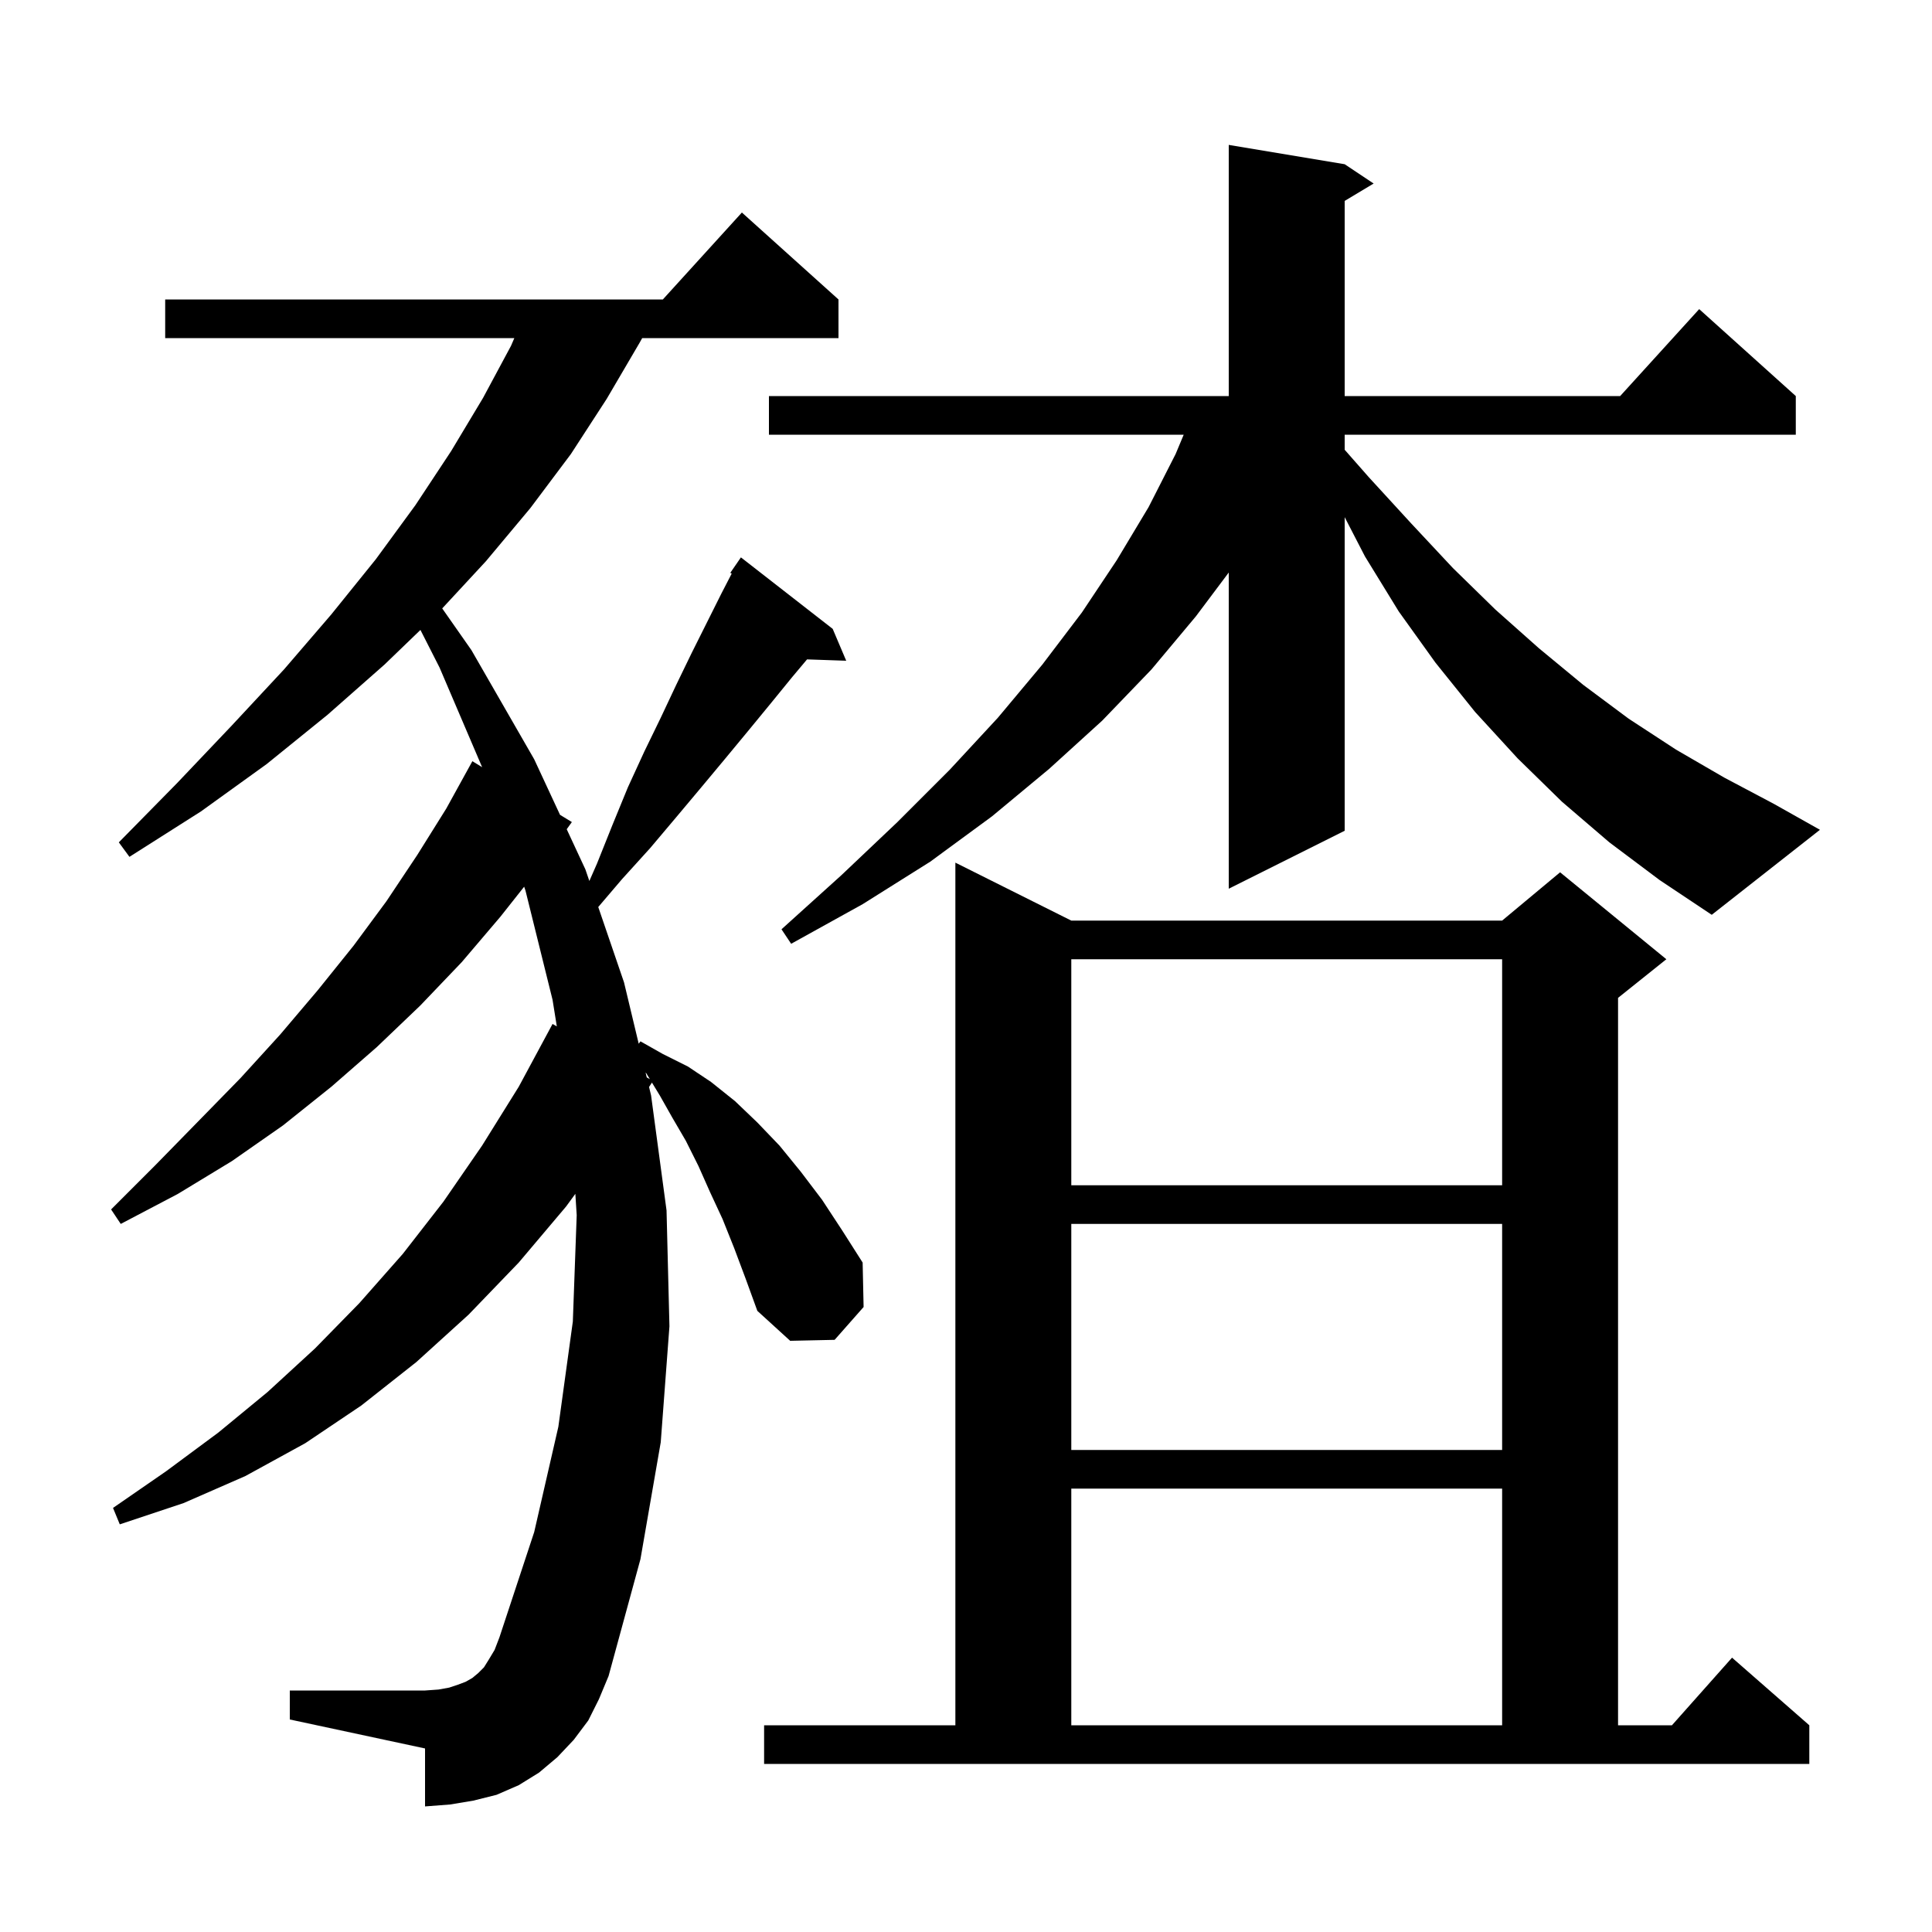 <svg xmlns="http://www.w3.org/2000/svg" xmlns:xlink="http://www.w3.org/1999/xlink" version="1.1" baseProfile="full" viewBox="0 0 200 200" width="200" height="200"><g fill="currentColor"><path d="M 79.1 178.6 L 98.9 178.6 L 98.9 89.3 L 110.9 95.3 L 155.5 95.3 L 161.5 90.3 L 172.5 99.3 L 167.5 103.3 L 167.5 178.6 L 173.078 178.6 L 179.3 171.6 L 187.3 178.6 L 187.3 182.6 L 79.1 182.6 Z M 110.9 154.1 L 110.9 178.6 L 155.5 178.6 L 155.5 154.1 Z M 76.0 129.2 L 74.8 126.2 L 73.5 123.4 L 72.3 120.7 L 71.0 118.1 L 69.6 115.7 L 68.3 113.4 L 67.489 112.068 L 67.19 112.524 L 67.4 113.4 L 69.0 125.3 L 69.3 137.3 L 68.4 149.3 L 66.3 161.4 L 63.0 173.5 L 62.0 175.9 L 60.9 178.1 L 59.4 180.1 L 57.7 181.9 L 55.8 183.5 L 53.7 184.8 L 51.4 185.8 L 49.0 186.4 L 46.6 186.8 L 44.0 187.0 L 44.0 181.0 L 30.0 178.0 L 30.0 175.0 L 44.0 175.0 L 45.4 174.9 L 46.5 174.7 L 47.4 174.4 L 48.2 174.1 L 48.9 173.7 L 49.5 173.2 L 50.1 172.6 L 50.6 171.8 L 51.2 170.8 L 51.7 169.5 L 55.3 158.6 L 57.8 147.7 L 59.3 136.8 L 59.7 125.8 L 59.56 123.585 L 58.6 124.9 L 53.7 130.7 L 48.5 136.1 L 43.1 141.0 L 37.4 145.5 L 31.6 149.4 L 25.4 152.8 L 19.0 155.6 L 12.4 157.8 L 11.7 156.1 L 17.2 152.3 L 22.6 148.3 L 27.7 144.1 L 32.6 139.6 L 37.2 134.9 L 41.7 129.8 L 45.9 124.4 L 49.9 118.6 L 53.7 112.5 L 57.2 106.0 L 57.642 106.251 L 57.2 103.5 L 54.4 92.2 L 54.26 91.792 L 51.8 94.9 L 47.8 99.6 L 43.5 104.1 L 39.0 108.4 L 34.3 112.5 L 29.3 116.5 L 24.0 120.2 L 18.4 123.6 L 12.5 126.7 L 11.5 125.2 L 16.1 120.6 L 20.6 116.0 L 24.9 111.6 L 29.0 107.1 L 32.9 102.5 L 36.6 97.9 L 40.0 93.3 L 43.2 88.5 L 46.2 83.7 L 48.9 78.8 L 49.909 79.417 L 45.5 69.1 L 43.523 65.212 L 39.8 68.8 L 33.9 74.0 L 27.6 79.1 L 20.8 84.0 L 13.4 88.7 L 12.3 87.2 L 18.3 81.1 L 24.0 75.1 L 29.4 69.3 L 34.3 63.6 L 38.9 57.9 L 43.0 52.3 L 46.7 46.7 L 50.0 41.2 L 52.9 35.8 L 53.243 35.0 L 17.1 35.0 L 17.1 31.0 L 68.618 31.0 L 76.8 22.0 L 86.8 31.0 L 86.8 35.0 L 66.48 35.0 L 66.2 35.5 L 62.8 41.3 L 59.1 47.0 L 54.9 52.6 L 50.3 58.1 L 45.778 62.983 L 48.8 67.3 L 55.3 78.6 L 57.973 84.35 L 59.2 85.1 L 58.666 85.841 L 60.6 90.0 L 61.01 91.199 L 61.8 89.4 L 63.4 85.4 L 65.0 81.5 L 66.7 77.8 L 68.4 74.3 L 70.0 70.9 L 71.6 67.6 L 74.7 61.4 L 75.745 59.379 L 75.6 59.3 L 76.7 57.7 L 86.2 65.1 L 87.6 68.4 L 83.545 68.26 L 82.0 70.1 L 79.8 72.8 L 77.5 75.6 L 75.1 78.5 L 72.6 81.5 L 70.0 84.6 L 67.3 87.8 L 64.4 91.0 L 61.931 93.894 L 64.6 101.7 L 66.119 108.047 L 66.3 107.8 L 68.6 109.1 L 71.2 110.4 L 73.6 112.0 L 76.1 114.0 L 78.4 116.2 L 80.7 118.6 L 82.9 121.3 L 85.1 124.2 L 87.2 127.4 L 89.3 130.7 L 89.4 135.3 L 86.4 138.7 L 81.8 138.8 L 78.4 135.7 L 77.2 132.4 Z M 110.9 126.7 L 110.9 150.1 L 155.5 150.1 L 155.5 126.7 Z M 110.9 99.3 L 110.9 122.7 L 155.5 122.7 L 155.5 99.3 Z M 66.953 111.533 L 67.275 111.715 L 66.9 111.1 L 66.832 111.028 Z M 166.6 87.2 L 161.7 83.0 L 157.1 78.5 L 152.7 73.7 L 148.6 68.6 L 144.8 63.3 L 141.3 57.6 L 139.2 53.535 L 139.2 86.0 L 127.2 92.0 L 127.2 59.267 L 123.8 63.8 L 119.2 69.3 L 114.1 74.6 L 108.6 79.6 L 102.7 84.5 L 96.3 89.2 L 89.3 93.6 L 81.9 97.7 L 80.9 96.2 L 87.1 90.6 L 92.9 85.1 L 98.3 79.7 L 103.3 74.3 L 107.9 68.8 L 112.0 63.4 L 115.6 58.0 L 118.9 52.5 L 121.7 47.0 L 122.536 45.0 L 79.6 45.0 L 79.6 41.0 L 127.2 41.0 L 127.2 15.0 L 139.2 17.0 L 142.2 19.0 L 139.2 20.8 L 139.2 41.0 L 167.718 41.0 L 175.9 32.0 L 185.9 41.0 L 185.9 45.0 L 139.2 45.0 L 139.2 46.559 L 141.7 49.4 L 146.1 54.2 L 150.4 58.8 L 154.8 63.1 L 159.3 67.1 L 163.9 70.9 L 168.6 74.4 L 173.5 77.6 L 178.5 80.5 L 183.6 83.2 L 188.4 85.9 L 177.2 94.7 L 171.8 91.1 Z "/></g></svg>